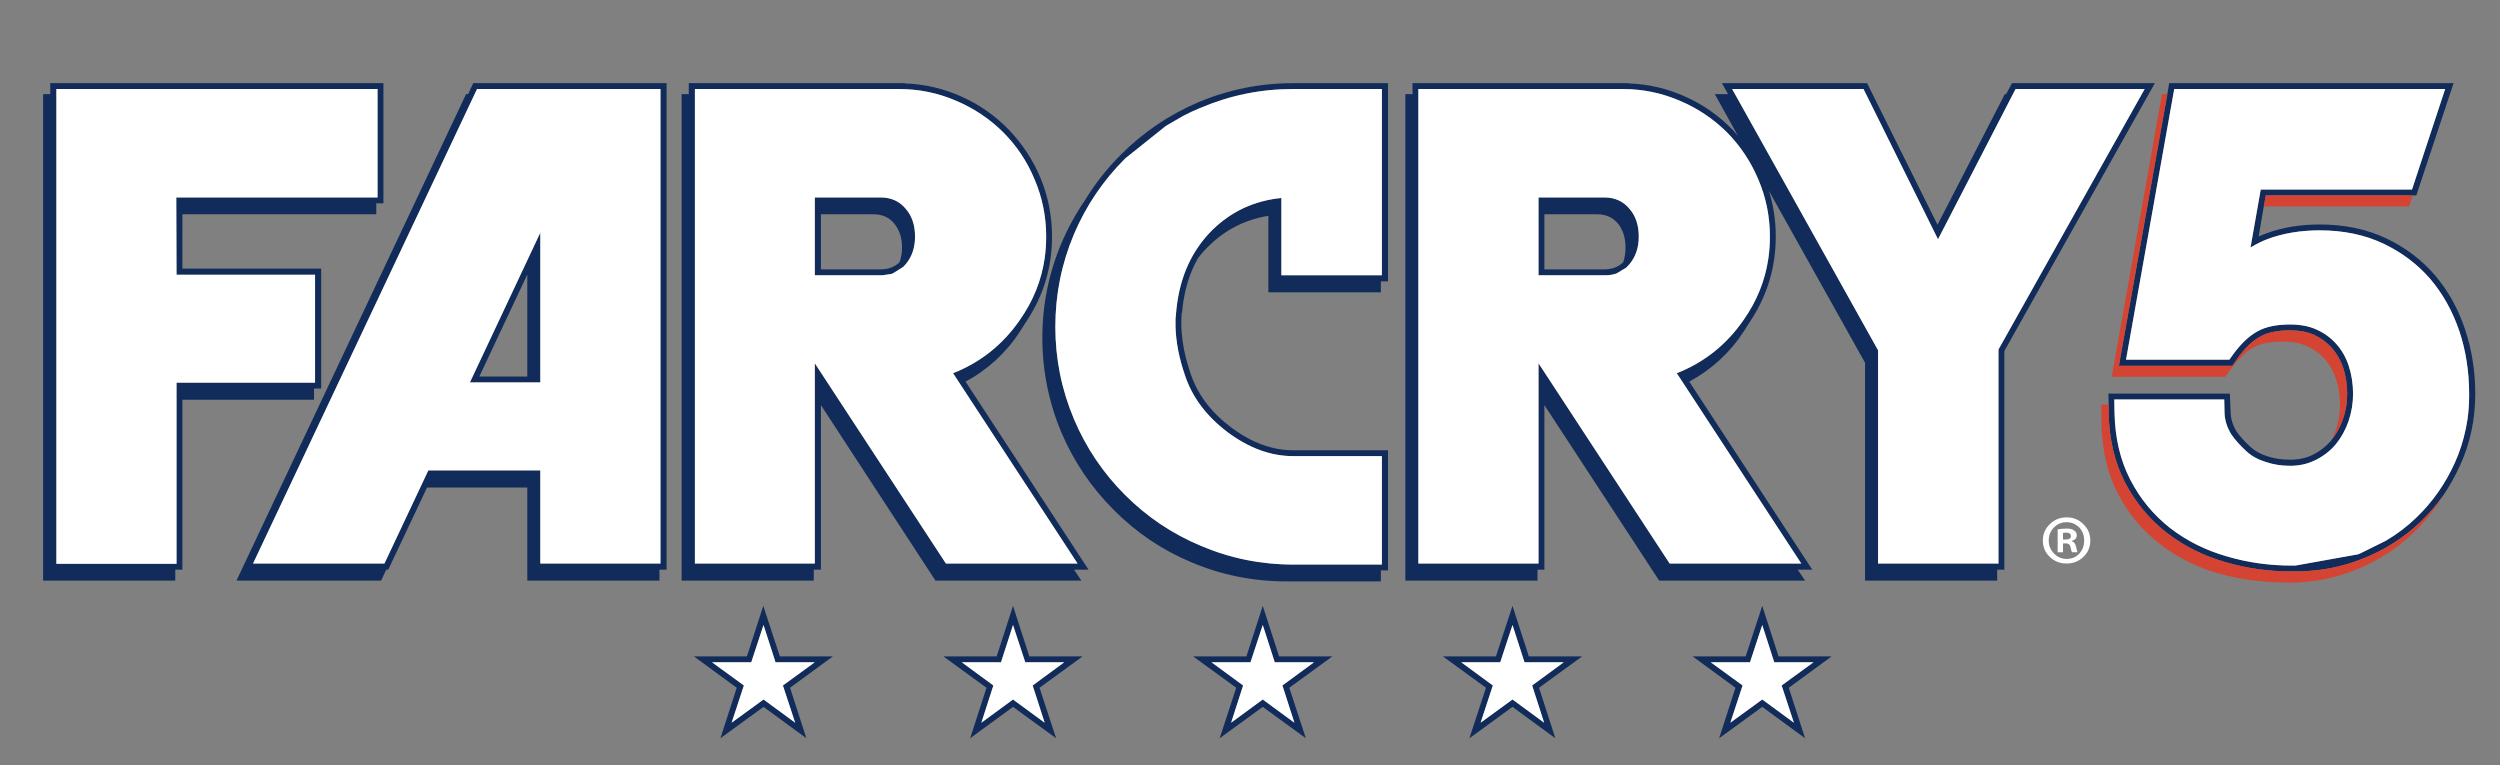 <?xml version="1.0" encoding="utf-8"?><svg id="farcry" image-rendering="auto" baseProfile="basic" version="1.1" x="0px" y="0px" width="490" height="150" xmlns="http://www.w3.org/2000/svg" xmlns:xlink="http://www.w3.org/1999/xlink"><rect width="100%" height="100%" fill="#808080" stroke="none"/><g id="Scene-1" overflow="visible"><path fill="#112C5A" stroke="none" d="M158.05 144.7L154.85 134.8 163.25 128.65 152.85 128.65 149.6 118.75 146.4 128.65 136 128.65 144.4 134.8 141.2 144.7 149.65 138.55 158.05 144.7M143.4 141.65L145.8 134.35 139.55 129.8 147.25 129.8 149.65 122.5 152 129.8 159.7 129.8 153.45 134.35 155.85 141.65 149.65 137.1 143.4 141.65M73.75 42L73.75 39.85 75.15 39.85 75.15 16.3 9.85 16.3 9.85 18.45 8.45 18.45 8.45 113.8 34.35 113.8 34.35 111.65 35.75 111.65 35.75 78.35 61.55 78.35 61.55 76.15 62.95 76.15 62.95 52.65 35.75 52.65 35.75 42 73.75 42M74 17.45L74 38.7 34.55 38.7 34.6 53.85 61.75 53.85 61.75 75 34.6 75 34.6 110.5 11.05 110.5 11.05 17.45 74 17.45M92.75 16.3L91.75 18.45 91.35 18.45 46.35 113.8 74.7 113.8 75.7 111.65 76.1 111.65 83.7 95.55 103.35 95.55 103.35 113.8 129.25 113.8 129.25 111.65 130.65 111.65 130.65 16.3 92.75 16.3M105.9 92.2L83.95 92.2 75.35 110.45 49.6 110.45 93.5 17.45 129.45 17.45 129.45 110.45 105.9 110.45 105.9 92.2M92.1 74.95L105.9 74.95 105.9 45.6 92.1 74.95M93.95 73.8L103.35 53.8 103.35 73.8 93.95 73.8M288 144.7L296.45 138.55 304.85 144.7 301.65 134.8 310.1 128.65 299.65 128.65 296.45 118.75 293.2 128.65 282.8 128.65 291.25 134.8 288 144.7M300.3 134.35L302.65 141.65 296.45 137.1 290.2 141.65 292.6 134.35 286.4 129.8 294.05 129.8 296.45 122.5 298.8 129.8 306.5 129.8 300.3 134.35M233.85 128.65L242.3 134.8 239.05 144.7 247.5 138.55 255.95 144.7 252.7 134.8 261.15 128.65 250.7 128.65 247.5 118.75 244.3 128.65 233.85 128.65M249.85 129.8L257.55 129.8 251.35 134.35 253.7 141.65 247.5 137.1 241.3 141.65 243.65 134.35 237.45 129.8 245.1 129.8 247.5 122.5 249.85 129.8M207 144.7L203.75 134.8 212.2 128.65 201.75 128.65 198.55 118.75 195.35 128.65 184.9 128.65 193.35 134.8 190.15 144.7 198.55 138.55 207 144.7M198.55 137.1L192.35 141.65 194.7 134.35 188.5 129.8 196.2 129.8 198.55 122.5 200.95 129.8 208.6 129.8 202.4 134.35 204.75 141.65 198.55 137.1M206.2 46.35Q206.2 40.4 203.95 34.9 201.75 29.65 197.8 25.5 193.8 21.35 188.6 19 183.25 16.55 177.35 16.35L177.35 16.3 135 16.3 135 18.45 133.6 18.45 133.6 113.8 159.5 113.8 159.5 111.65 160.9 111.65 160.9 79.4 183.35 113.8 211.95 113.8 210.5 111.65 213.35 111.65 189.25 74.8Q195.9 71.2 200 64.85 200.4 64.25 200.75 63.65 201.1 63.15 201.4 62.65 206.2 55.25 206.2 46.35M202.75 35.1Q205.05 40.45 205.05 46.35 205.05 48.55 204.75 50.65 203.8 57.15 199.9 62.7 194.9 69.95 186.8 73.15L211.2 110.45 185.4 110.45 159.7 71.2 159.7 110.45 136.2 110.45 136.2 17.45 176.2 17.45Q182.05 17.45 187.4 19.75 192.6 21.95 196.6 25.9 200.6 29.9 202.75 35.1M177.55 40.95Q175.7 38.7 172.6 38.7L159.7 38.7 159.7 53.95 172.6 53.95Q172.65 53.95 172.7 53.95 172.85 53.95 173 53.95L174.65 53.7Q174.75 53.65 174.85 53.65 175 53.6 175.15 53.5L177.05 52.3Q177.35 52 177.55 51.75 179.35 49.6 179.35 46.35 179.35 43.05 177.55 40.95M171.2 42Q173.95 42 175.45 44.05 176.8 45.85 176.8 48.5 176.8 50.1 176.3 51.4 174.85 52.8 172.6 52.8L160.9 52.8 160.9 42 171.2 42M272.05 16.3L253.45 16.3Q243.75 16.3 234.85 20.05 226.3 23.7 219.7 30.3 215.6 34.4 212.65 39.25 209.95 43.2 208.05 47.65 204.3 56.5 204.3 66.2 204.3 75.9 208.05 84.8 211.7 93.35 218.3 99.95 224.9 106.6 233.5 110.2 242.35 113.95 252.05 113.95L270.65 113.95 270.65 111.8 272.05 111.8 272.05 88.25 253.45 88.25Q247.35 88.25 241.4 83.85 235.45 79.4 233.4 73.35 231.7 68.45 231.55 64.1 231.5 62.7 231.6 61.55L231.75 60.7 231.75 60.55Q232.35 54.95 234.75 50.7 235.8 49.25 237.1 48.05 241.9 43.4 248.6 42.3L248.6 57.3 270.65 57.3 270.65 55.15 272.05 55.15 272.05 16.3M253.45 17.45L270.85 17.45 270.85 53.95 251.15 53.95 251.15 38.8Q243.25 39.6 237.7 45 231.65 50.95 230.6 60.4L230.4 62.5Q230.4 62.6 230.4 62.65 230.4 62.95 230.4 63.3 230.4 63.5 230.4 63.7 230.4 63.8 230.4 63.95 230.5 68.5 232.3 73.7 234.45 80.05 240.6 84.7 246.9 89.4 253.45 89.4L270.85 89.4 270.85 110.65 253.45 110.65Q243.95 110.65 235.3 106.95 226.95 103.45 220.5 97 214.05 90.55 210.5 82.15 206.85 73.5 206.85 64.05 206.85 54.55 210.5 45.9 214.05 37.55 220.5 31.1 220.55 31.1 220.6 31.05 220.6 31 220.65 31 220.7 30.95 220.7 30.9 220.75 30.9 220.8 30.85L228.3 24.85Q228.5 24.7 228.65 24.6L231.85 22.75Q233.45 21.9 235.15 21.2 235.25 21.15 235.3 21.15 243.95 17.45 253.45 17.45M340.15 134.8L336.95 144.7 345.4 138.55 353.8 144.7 350.6 134.8 359 128.65 348.6 128.65 345.4 118.75 342.15 128.65 331.75 128.65 340.15 134.8M335.3 129.8L343 129.8 345.4 122.5 347.75 129.8 355.45 129.8 349.2 134.35 351.6 141.65 345.4 137.1 339.15 141.65 341.55 134.35 335.3 129.8M392.95 18.45L379.75 44.05 365.95 16.3 337.5 16.3 338.7 18.45 336.1 18.45 340.65 26.65Q340.15 26.05 339.65 25.5 335.65 21.35 330.45 19 325.1 16.55 319.2 16.35L319.2 16.3 276.85 16.3 276.85 18.45 275.45 18.45 275.45 113.8 301.35 113.8 301.35 111.65 302.7 111.65 302.7 79.4 325.2 113.8 353.8 113.8 352.35 111.65 355.2 111.65 331.1 74.8Q337.75 71.2 341.85 64.85 342.25 64.25 342.6 63.65 342.95 63.15 343.25 62.65 348.05 55.25 348.05 46.35 348.05 41.7 346.7 37.4L365.55 71.1 365.55 113.8 391.45 113.8 391.45 111.65 392.85 111.65 392.85 68.8 422.35 16.3 394.35 16.3 393.2 18.45 392.95 18.45M379.85 46.9L395.05 17.45 420.35 17.45 391.7 68.5 391.7 110.45 368.1 110.45 368.1 68.65 339.5 17.45 365.25 17.45 379.85 46.9M344.6 35.1Q346.9 40.45 346.9 46.35 346.9 48.55 346.6 50.65 345.65 57.15 341.75 62.7 336.75 69.95 328.65 73.15L353.05 110.45 327.25 110.45 301.55 71.2 301.55 110.45 278 110.45 278 17.45 318.05 17.45Q323.9 17.45 329.25 19.75 334.45 21.95 338.45 25.9 342.4 29.9 344.6 35.1M314.45 38.7L301.55 38.7 301.55 53.95 314.45 53.95Q314.6 53.95 314.75 53.95 314.8 53.95 314.85 53.95 315.35 53.95 315.85 53.85L315.9 53.85 316.5 53.7Q316.65 53.65 316.85 53.6L318.75 52.45Q318.75 52.4 318.8 52.4 318.8 52.35 318.85 52.35 319.15 52.05 319.4 51.75 321.2 49.6 321.2 46.35 321.2 43.05 319.4 40.95 317.55 38.7 314.45 38.7M313.05 42Q315.75 42 317.3 44.05 318.6 45.85 318.6 48.5 318.6 50.1 318.15 51.4 316.7 52.8 314.45 52.8L302.7 52.8 302.7 42 313.05 42M472.9 38.3L473.6 38.3 480.9 16.3 425.15 16.3 424.8 18.45 415.3 71.7 437.55 71.7 438.65 70.1Q440.75 67.2 443.05 65.95 445.15 64.75 448.85 64.75 451.65 64.75 453.6 65.65 455.6 66.6 457.05 68.2 458.5 69.85 459.25 72.05 460.05 74.45 460.05 77.2 460.05 79.8 459.2 82.2 458.4 84.45 457.05 86.15 456.95 86.25 456.9 86.35 455.45 88.05 453.4 89.1 451.4 90.1 448.85 90.1 446.45 90.1 444.45 89.45 442.4 88.8 441.1 87.6 439.25 85.9 438.35 84.55 437.2 82.65 437.2 80.65L437.05 77.15 413.25 77.15 413.3 79.3 413.3 80.95Q413.45 88.65 416.5 94.55 419.55 100.4 424.65 104.4 429.7 108.3 436.1 110.15 442.35 112 449.15 112L449.9 112Q456.8 112 462.95 109.55 469.5 107 474.4 102.3 476.95 99.85 478.95 97 480.8 94.25 482.2 91.15 485.15 84.7 485.15 77.2 485.15 70.55 483.15 64.55 481.1 58.45 477.25 53.95 473.35 49.4 467.65 46.7 461.95 44 454.65 44 448.8 44 444.05 45.8 443.35 46.05 442.7 46.35L443.7 40.45 444.1 38.3 472.9 38.3M479.25 17.45L472.75 37.15 443.1 37.15 441.1 48.5Q441.2 48.45 441.3 48.4 442.8 47.5 444.45 46.85 449.05 45.15 454.65 45.15 461.65 45.15 467.15 47.75 472.6 50.35 476.35 54.7 480.05 59.05 482.05 64.95 483.95 70.7 483.95 77.2 483.95 77.3 483.95 77.4 483.95 77.45 483.95 77.5L483.95 77.55Q483.95 79.85 483.65 82L483.65 82.05Q483.1 85.75 481.8 89.15 481.75 89.2 481.75 89.3 481.7 89.4 481.65 89.5 481.6 89.55 481.6 89.65 481.35 90.15 481.15 90.7 478.35 96.9 473.6 101.45 470.85 104.1 467.6 106L462.85 108.35Q462.7 108.4 462.55 108.5 462.35 108.55 462.15 108.65L449.9 110.85 449.15 110.85Q442.55 110.85 436.45 109.05 430.2 107.25 425.35 103.5 420.45 99.65 417.55 94.05 414.6 88.35 414.45 80.95L414.4 78.3 435.95 78.3 436 80.65Q436 83 437.35 85.15 438.35 86.65 440.3 88.45 441.8 89.85 444.1 90.55 446.3 91.3 448.85 91.3 451.45 91.3 453.55 90.3 453.75 90.25 453.9 90.15 456.25 88.95 457.8 87.1 459.4 85.15 460.3 82.6 461.2 79.95 461.2 77.2 461.2 74.3 460.35 71.7 459.55 69.25 457.9 67.4 456.3 65.6 454.05 64.6 451.9 63.6 448.85 63.6 444.85 63.6 442.45 64.95 440 66.3 437.7 69.45L436.95 70.5 416.7 70.5 426.15 17.45 479.25 17.45Z"/><path fill="#FFF" stroke="none" d="M145.8 134.35L143.4 141.65 149.65 137.1 155.85 141.65 153.45 134.35 159.7 129.8 152 129.8 149.65 122.5 147.25 129.8 139.55 129.8 145.8 134.35M74 38.7L74 17.45 11.05 17.45 11.05 110.5 34.6 110.5 34.6 75 61.75 75 61.75 53.85 34.6 53.85 34.55 38.7 74 38.7M83.95 92.2L105.9 92.2 105.9 110.45 129.45 110.45 129.45 17.45 93.5 17.45 49.6 110.45 75.35 110.45 83.95 92.2M105.9 74.95L92.1 74.95 105.9 45.6 105.9 74.95M302.65 141.65L300.3 134.35 306.5 129.8 298.8 129.8 296.45 122.5 294.05 129.8 286.4 129.8 292.6 134.35 290.2 141.65 296.45 137.1 302.65 141.65M257.55 129.8L249.85 129.8 247.5 122.5 245.1 129.8 237.45 129.8 243.65 134.35 241.3 141.65 247.5 137.1 253.7 141.65 251.35 134.35 257.55 129.8M192.35 141.65L198.55 137.1 204.75 141.65 202.4 134.35 208.6 129.8 200.95 129.8 198.55 122.5 196.2 129.8 188.5 129.8 194.7 134.35 192.35 141.65M205.05 46.35Q205.05 40.45 202.75 35.1 200.6 29.9 196.6 25.9 192.6 21.95 187.4 19.75 182.05 17.45 176.2 17.45L136.2 17.45 136.2 110.45 159.7 110.45 159.7 71.2 185.4 110.45 211.2 110.45 186.8 73.15Q194.9 69.95 199.9 62.7 203.8 57.15 204.75 50.65 205.05 48.55 205.05 46.35M172.6 38.7Q175.7 38.7 177.55 40.95 179.35 43.05 179.35 46.35 179.35 49.6 177.55 51.75 177.35 52 177.05 52.3L175.15 53.5Q175 53.6 174.85 53.65 174.75 53.65 174.65 53.7L173 53.95Q172.85 53.95 172.7 53.95 172.65 53.95 172.6 53.95L159.7 53.95 159.7 38.7 172.6 38.7M270.85 17.45L253.45 17.45Q243.95 17.45 235.3 21.15 235.25 21.15 235.15 21.2 233.45 21.9 231.85 22.75L228.65 24.6Q228.5 24.7 228.3 24.85L220.8 30.85Q220.75 30.9 220.7 30.9 220.7 30.95 220.65 31 220.6 31 220.6 31.05 220.55 31.1 220.5 31.1 214.05 37.55 210.5 45.9 206.85 54.55 206.85 64.05 206.85 73.5 210.5 82.15 214.05 90.55 220.5 97 226.95 103.45 235.3 106.95 243.95 110.65 253.45 110.65L270.85 110.65 270.85 89.4 253.45 89.4Q246.9 89.4 240.6 84.7 234.45 80.05 232.3 73.7 230.5 68.5 230.4 63.95 230.4 63.8 230.4 63.7 230.4 63.5 230.4 63.3 230.4 62.95 230.4 62.65 230.4 62.6 230.4 62.5L230.6 60.4Q231.65 50.95 237.7 45 243.25 39.6 251.15 38.8L251.15 53.95 270.85 53.95 270.85 17.45M343 129.8L335.3 129.8 341.55 134.35 339.15 141.65 345.4 137.1 351.6 141.65 349.2 134.35 355.45 129.8 347.75 129.8 345.4 122.5 343 129.8M400.4 105.95Q400.4 107.85 401.75 109.15 403.1 110.45 405.05 110.45 407 110.45 408.35 109.15 409.7 107.85 409.7 105.95 409.7 104.05 408.35 102.75 407 101.4 405.1 101.4 403.1 101.4 401.75 102.75 400.4 104.05 400.4 105.95M402.6 108.5Q401.55 107.45 401.55 105.95 401.55 104.45 402.55 103.4 403.6 102.35 405.05 102.35 406.5 102.35 407.55 103.4 408.5 104.45 408.5 105.95 408.5 107.45 407.55 108.5 406.55 109.55 405.1 109.55 403.6 109.55 402.6 108.5M403.3 108.25L404.35 108.25 404.35 106.5 404.85 106.5Q405.65 106.5 405.8 107.15 406 108.15 406.15 108.25L407.2 108.25Q407.05 107.85 406.9 107.15 406.7 106.25 406.1 106.1L406.1 106Q406.5 105.9 406.75 105.65 407.05 105.35 407.05 104.95 407.05 104.3 406.55 104 406.3 103.8 406 103.7 405.65 103.6 405.05 103.6 404.25 103.6 403.3 103.75L403.3 108.25M404.35 104.45Q404.55 104.4 404.95 104.4 405.9 104.4 405.9 105.1 405.9 105.4 405.6 105.6 405.35 105.75 404.85 105.75L404.35 105.75 404.35 104.45M346.9 46.35Q346.9 40.45 344.6 35.1 342.4 29.9 338.45 25.9 334.45 21.95 329.25 19.75 323.9 17.45 318.05 17.45L278 17.45 278 110.45 301.55 110.45 301.55 71.2 327.25 110.45 353.05 110.45 328.65 73.15Q336.75 69.95 341.75 62.7 345.65 57.15 346.6 50.65 346.9 48.55 346.9 46.35M301.55 38.7L314.45 38.7Q317.55 38.7 319.4 40.95 321.2 43.05 321.2 46.35 321.2 49.6 319.4 51.75 319.15 52.05 318.85 52.35 318.8 52.35 318.8 52.4 318.75 52.4 318.75 52.45L316.85 53.6Q316.65 53.65 316.5 53.7L315.9 53.85 315.85 53.85Q315.35 53.95 314.85 53.95 314.8 53.95 314.75 53.95 314.6 53.95 314.45 53.95L301.55 53.95 301.55 38.7M395.05 17.45L379.85 46.9 365.25 17.45 339.5 17.45 368.1 68.65 368.1 110.45 391.7 110.45 391.7 68.5 420.35 17.45 395.05 17.45M472.75 37.15L479.25 17.45 426.15 17.45 416.7 70.5 436.95 70.5 437.7 69.45Q440 66.3 442.45 64.95 444.85 63.6 448.85 63.6 451.9 63.6 454.05 64.6 456.3 65.6 457.9 67.4 459.55 69.25 460.35 71.7 461.2 74.3 461.2 77.2 461.2 79.95 460.3 82.6 459.4 85.15 457.8 87.1 456.25 88.95 453.9 90.15 453.75 90.25 453.55 90.3 451.45 91.3 448.85 91.3 446.3 91.3 444.1 90.55 441.8 89.85 440.3 88.45 438.35 86.65 437.35 85.15 436 83 436 80.65L435.95 78.3 414.4 78.3 414.45 80.95Q414.6 88.35 417.55 94.05 420.45 99.65 425.35 103.5 430.2 107.25 436.45 109.05 442.55 110.85 449.15 110.85L449.9 110.85 462.15 108.65Q462.35 108.55 462.55 108.5 462.7 108.4 462.85 108.35L467.6 106Q470.85 104.1 473.6 101.45 478.35 96.9 481.15 90.7 481.35 90.15 481.6 89.65 481.6 89.55 481.65 89.5 481.7 89.4 481.75 89.3 481.75 89.2 481.8 89.15 483.1 85.75 483.65 82.05L483.65 82Q483.95 79.85 483.95 77.55L483.95 77.5Q483.95 77.45 483.95 77.4 483.95 77.3 483.95 77.2 483.95 70.7 482.05 64.95 480.05 59.05 476.35 54.7 472.6 50.35 467.15 47.75 461.65 45.15 454.65 45.15 449.05 45.15 444.45 46.85 442.8 47.5 441.3 48.4 441.2 48.45 441.1 48.5L443.1 37.15 472.75 37.15Z"/><path fill="#D54332" stroke="none" d="M413.3 80.95L413.3 79.3 411.85 79.3 411.9 83.15Q412.05 90.8 415.1 96.75 418.15 102.6 423.25 106.55 428.3 110.5 434.7 112.35 441 114.15 447.75 114.15L448.5 114.2Q455.4 114.2 461.55 111.75 468.05 109.2 473 104.45 476.45 101.15 478.95 97 476.95 99.85 474.4 102.3 469.5 107 462.95 109.55 456.8 112 449.9 112L449.15 112Q442.35 112 436.1 110.15 429.7 108.3 424.65 104.4 419.55 100.4 416.5 94.55 413.45 88.65 413.3 80.95M424.8 18.45L423.75 18.45 413.9 73.85 436.15 73.85 437.3 72.3Q439.4 69.4 441.65 68.1 443.75 66.95 447.45 66.95 450.25 66.95 452.2 67.85 454.2 68.75 455.65 70.35 457.1 72.05 457.85 74.25 458.65 76.65 458.65 79.35 458.65 81.95 457.8 84.35 457.45 85.3 457.05 86.15 458.4 84.45 459.2 82.2 460.05 79.8 460.05 77.2 460.05 74.45 459.25 72.05 458.5 69.85 457.05 68.2 455.6 66.6 453.6 65.65 451.65 64.75 448.85 64.75 445.15 64.75 443.05 65.95 440.75 67.2 438.65 70.1L437.55 71.7 415.3 71.7 424.8 18.45M472.2 40.45L472.9 38.3 444.1 38.3 443.7 40.45 472.2 40.45Z"/></g></svg>